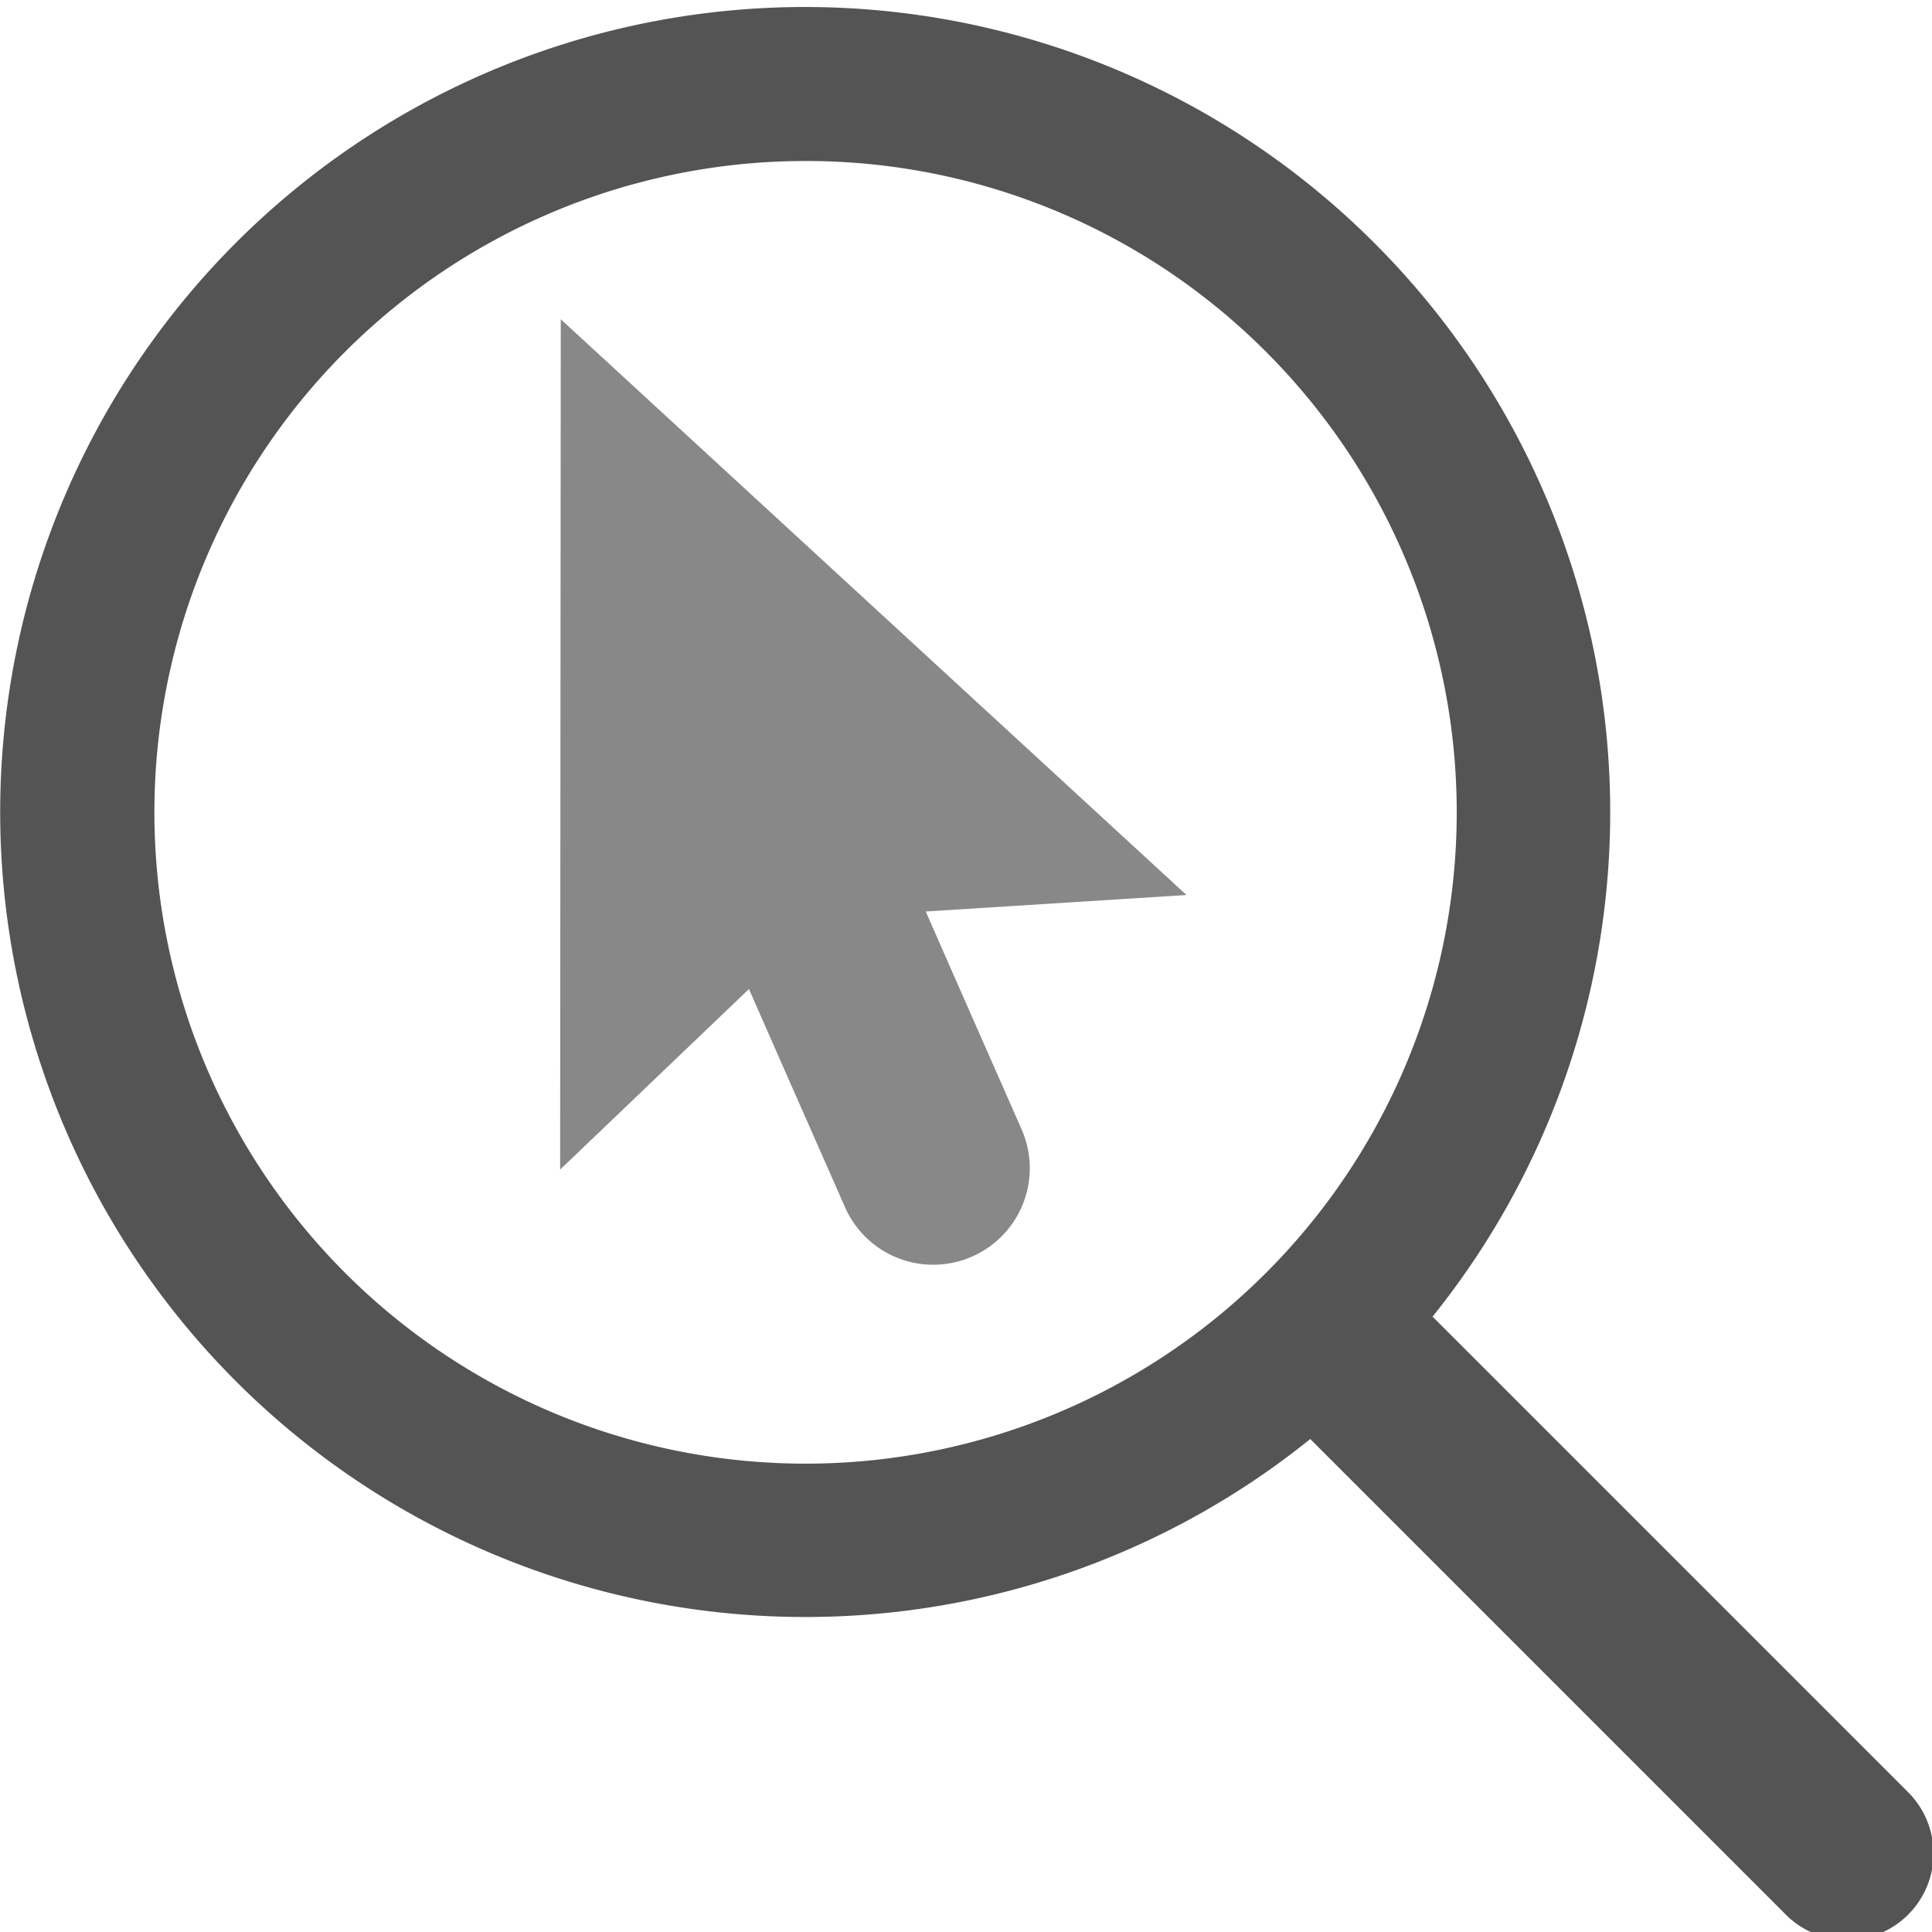 <?xml version="1.0" encoding="UTF-8" standalone="no"?>
<svg
   xmlns:dc="http://purl.org/dc/elements/1.1/"
   xmlns:cc="http://creativecommons.org/ns#"
   xmlns:rdf="http://www.w3.org/1999/02/22-rdf-syntax-ns#"
   xmlns:svg="http://www.w3.org/2000/svg"
   xmlns="http://www.w3.org/2000/svg"
   xmlns:sodipodi="http://sodipodi.sourceforge.net/DTD/sodipodi-0.dtd"
   xmlns:inkscape="http://www.inkscape.org/namespaces/inkscape"
   id="Слой_1"
   data-name="Слой 1"
   viewBox="0 0 24 24"
   version="1.1"
   sodipodi:docname="zoom_area.svg"
   inkscape:version="0.92.2 5c3e80d, 2017-08-06"
   inkscape:export-filename="/Users/jeff/kicad_dev/kicad/bitmaps_png/png_26/zoom_area.png"
   inkscape:export-xdpi="96"
   inkscape:export-ydpi="96">
  <sodipodi:namedview
     pagecolor="#ffffff"
     bordercolor="#666666"
     borderopacity="1"
     objecttolerance="10"
     gridtolerance="10"
     guidetolerance="10"
     inkscape:pageopacity="0"
     inkscape:pageshadow="2"
     inkscape:window-width="1440"
     inkscape:window-height="800"
     id="namedview30"
     showgrid="true"
     inkscape:zoom="39.543586"
     inkscape:cx="11.504923"
     inkscape:cy="9.0189207"
     inkscape:window-x="0"
     inkscape:window-y="1"
     inkscape:window-maximized="1"
     inkscape:document-rotation="0"
     inkscape:current-layer="Слой_1">
    <inkscape:grid
       type="xygrid"
       id="grid_kicad"
       spacingx="0.5"
       spacingy="0.5"
       color="#9999ff"
       opacity="0.13"
       empspacing="2" />
  </sodipodi:namedview>
  <defs
     id="defs160487">
    <style
       id="style160485">.cls-1{fill:#1a81c4;}.cls-2{fill:#b9b9b9;}.cls-3{fill:#545454;}</style>
  </defs>
  <title
     id="title160489">zoom_area</title>
  <path
     class="cls-3"
     d="M 6.966,3.966 14.739,11.118 11.5,11.323 c 0.315,0.72 0.783,1.78 1.191,2.707 a 1.198,1.198 0 0 1 -0.617,1.58 v 0 A 1.197,1.197 0 0 1 10.497,14.996 C 10.089,14.07 9.62,13.008 9.304,12.286 l -2.346,2.243 z"
     id="path15"
     style="fill:#888888;stroke:none;stroke-width:0.704;stroke-opacity:1;fill-opacity:1" />
  <path
     class="cls-1"
     d="M 10,20.087 A 9.998,10 0 1 1 17.072,3.018 v 0 A 9.995,9.997 0 0 1 10,20.087 Z M 10,2 A 8.089,8.091 0 1 0 15.723,4.366 8.068,8.07 0 0 0 10,2 Z"
     id="path160567"
     style="fill:#545454;stroke-width:1" />
  <path
     class="cls-1"
     d="M 22.944,24.099 A 1.072,1.072 0 0 1 22.184,23.784 l -6.177,-6.177 a 1.093,1.093 0 0 1 1.52,-1.52 l 6.177,6.177 a 1.075,1.075 0 0 1 -0.76,1.835 z"
     id="path160569"
     style="fill:#545454;stroke-width:1" />
</svg>
